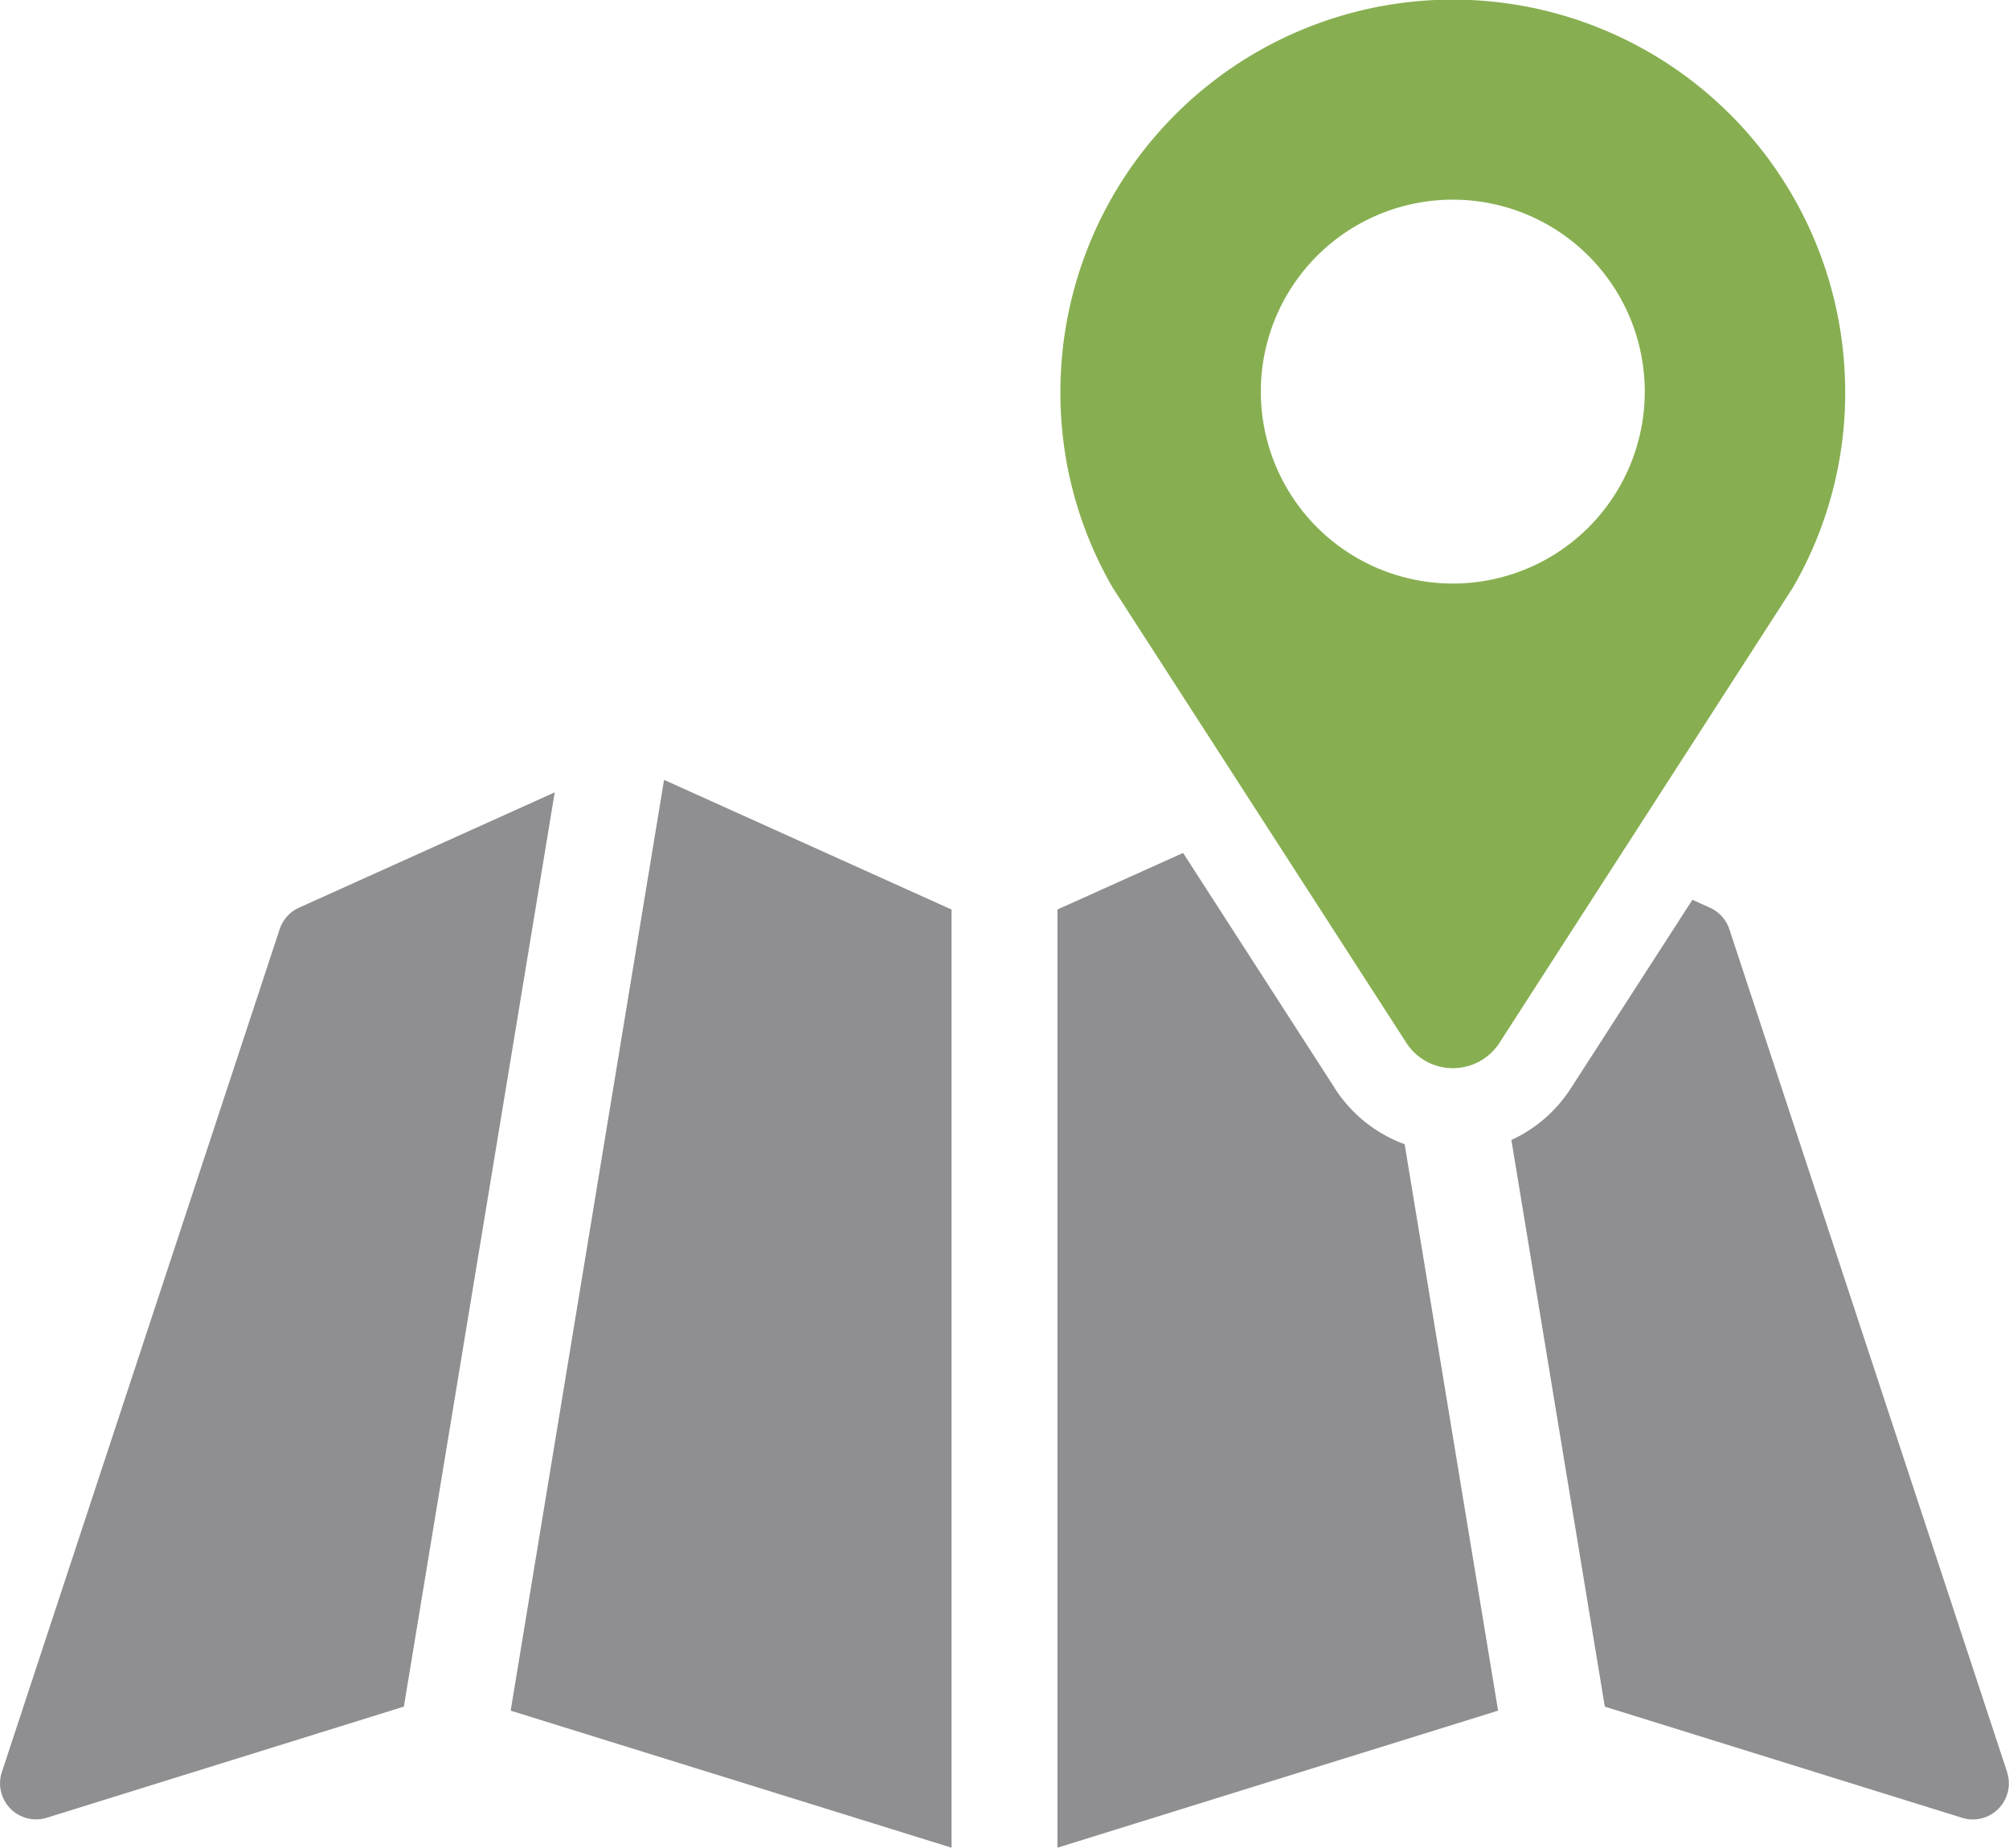 <svg id="Group_74" data-name="Group 74" xmlns="http://www.w3.org/2000/svg" xmlns:xlink="http://www.w3.org/1999/xlink" width="108.713" height="100" viewBox="0 0 108.713 100">
  <defs>
    <clipPath id="clip-path">
      <rect id="Rectangle_97" data-name="Rectangle 97" width="108.713" height="100" fill="#8f8f92"/>
    </clipPath>
  </defs>
  <g id="Group_73" data-name="Group 73" clip-path="url(#clip-path)">
    <path id="Path_110" data-name="Path 110" d="M16.183,120.645a1.95,1.95,0,0,0-1.05,1.167L.1,167.43A1.95,1.95,0,0,0,2.532,169.9l19.323-6.016,8.163-49.48Z" transform="translate(0 -71.521)" fill="#8f8f92"/>
    <path id="Path_111" data-name="Path 111" d="M73.719,162.976l23.857,7.417V119.618L82.019,112.6Z" transform="translate(-46.085 -70.393)" fill="#8f8f92"/>
    <path id="Path_112" data-name="Path 112" d="M167.673,135.9l-8.22-12.748-6.8,3.061V176.99l23.845-7.418-5.056-30.655a7.589,7.589,0,0,1-3.772-3.015" transform="translate(-95.432 -76.99)" fill="#8f8f92"/>
    <path id="Path_113" data-name="Path 113" d="M245.017,177.124l-15.031-45.617a1.95,1.95,0,0,0-1.051-1.168l-.949-.427L221.4,140.126a7.593,7.593,0,0,1-3.21,2.786l5.056,30.667,19.335,6.017a1.95,1.95,0,0,0,2.431-2.472" transform="translate(-136.405 -81.214)" fill="#8f8f92"/>
    <path id="Path_114" data-name="Path 114" d="M195.538,20.667a21.233,21.233,0,0,0-42.459.561,21.007,21.007,0,0,0,2.83,10.577l15.884,24.626a3,3,0,0,0,5.05,0L192.716,31.8a21.03,21.03,0,0,0,2.822-11.138M174.309,31.582A10.388,10.388,0,1,1,184.7,21.2a10.384,10.384,0,0,1-10.388,10.382" transform="translate(-95.697 0)" fill="#87af51"/>
  </g>
</svg>
